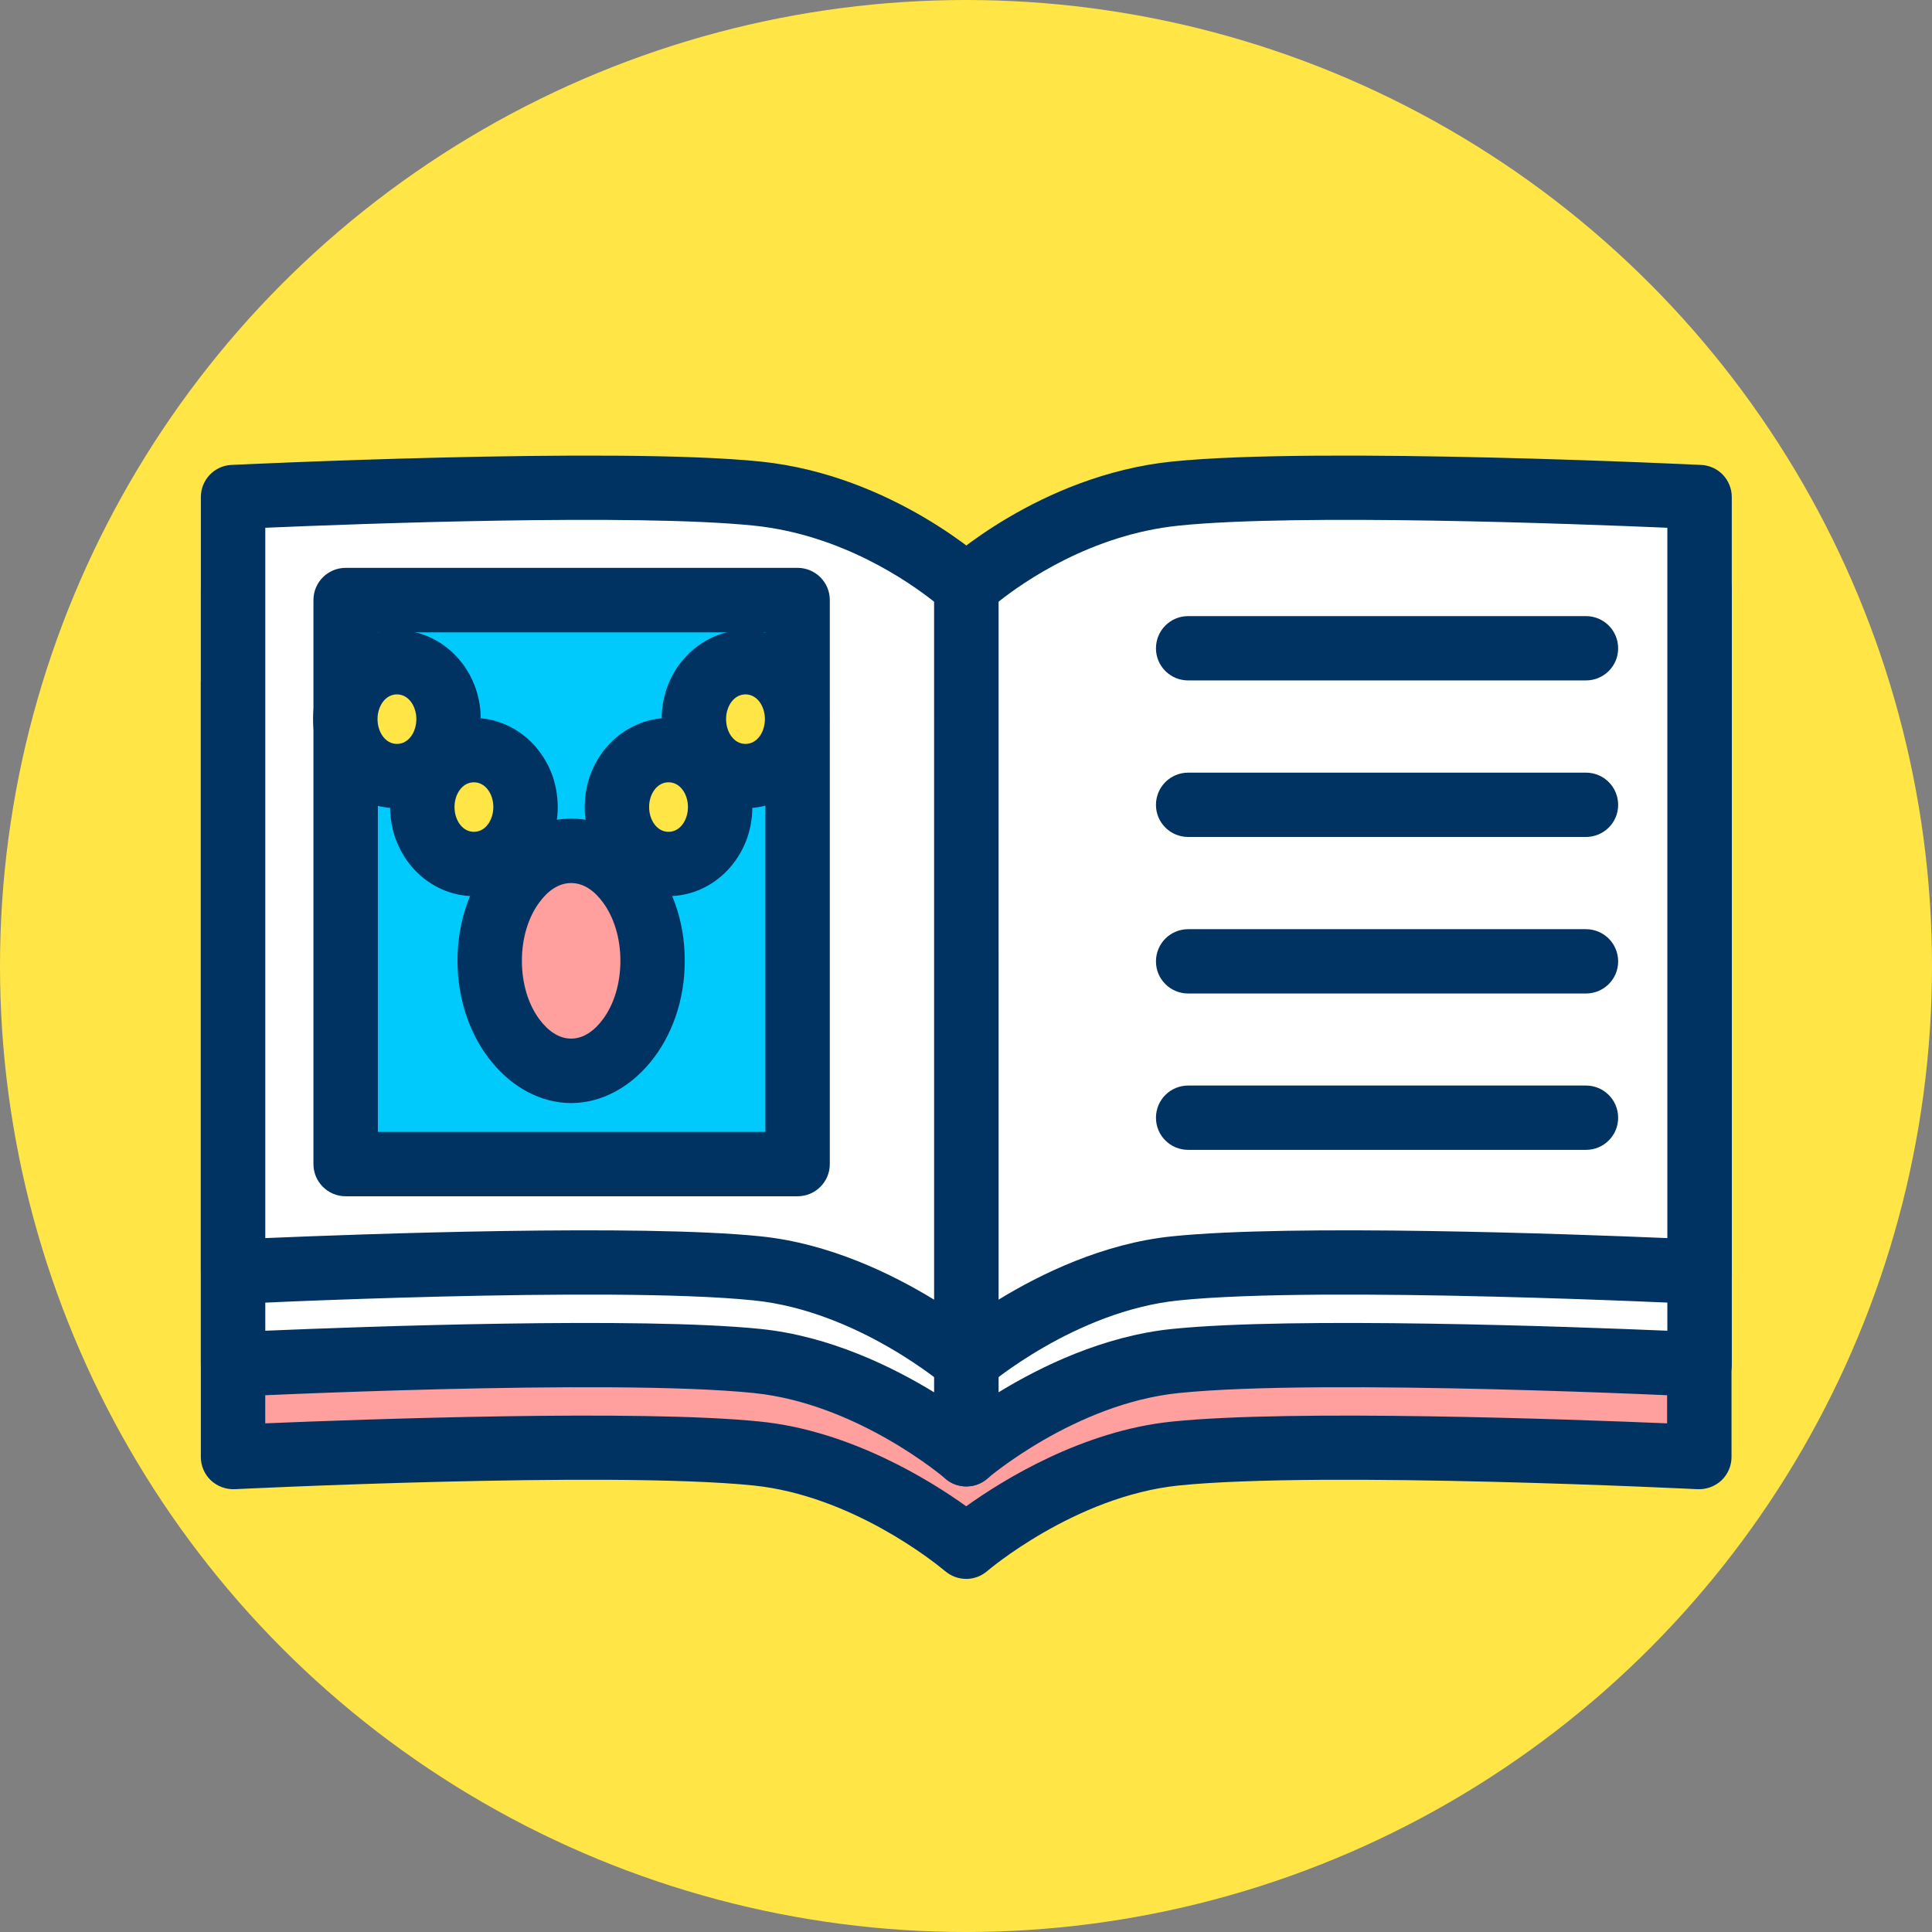 <?xml version="1.0" encoding="UTF-8" standalone="no"?>
<!DOCTYPE svg PUBLIC "-//W3C//DTD SVG 1.1//EN" "http://www.w3.org/Graphics/SVG/1.1/DTD/svg11.dtd">
<svg width="100%" height="100%" viewBox="0 0 120 120" version="1.1" xmlns="http://www.w3.org/2000/svg" xmlns:xlink="http://www.w3.org/1999/xlink" xml:space="preserve" xmlns:serif="http://www.serif.com/" style="fill-rule:evenodd;clip-rule:evenodd;stroke-linejoin:round;stroke-miterlimit:2;">
    <rect x="0" y="0" width="120" height="120" fill="#808080" stroke="none"/>
    <g transform="matrix(1,0,0,1,-433.153,-162.057)">
        <g id="_1-14" serif:id="1-14" transform="matrix(1,0,0,1,433.153,162.057)">
            <rect x="0" y="0" width="120" height="120" style="fill:none;"/>
            <circle id="_1" serif:id="1" cx="60" cy="60" r="60" style="fill:rgb(255,230,70);"/>
            <g transform="matrix(1,0,0,1,0,-1)">
                <g transform="matrix(1.115,0,0,1.115,-6.88,-10.697)">
                    <g transform="matrix(0.897,0,0,0.897,6.172,-1405.26)">
                        <path d="M59.932,1674.32C59.255,1673.76 53.633,1669.26 47.006,1668.58C37.932,1667.65 14.471,1668.8 14.471,1668.8L14.471,1620.69C14.471,1620.69 37.932,1619.55 47.006,1620.48C54.606,1621.26 60,1626.27 60,1626.27L60.062,1626.21C60.683,1625.66 65.869,1621.21 72.994,1620.48C82.068,1619.55 105.529,1620.69 105.529,1620.69L105.529,1668.8C105.529,1668.8 82.068,1667.65 72.994,1668.58C65.925,1669.31 60,1674.37 60,1674.37L59.932,1674.32Z" style="fill:rgb(255,159,158);"/>
                    </g>
                    <g transform="matrix(0.897,0,0,0.897,6.172,-1405.26)">
                        <path d="M58.698,1675.89L58.658,1675.86C58.037,1675.34 52.886,1671.2 46.803,1670.57C37.812,1669.65 14.569,1670.8 14.569,1670.8C14.022,1670.82 13.488,1670.62 13.092,1670.25C12.696,1669.87 12.471,1669.35 12.471,1668.8L12.471,1620.69C12.471,1619.63 13.309,1618.75 14.374,1618.7C14.374,1618.7 38.052,1617.55 47.21,1618.49C53.119,1619.1 57.802,1622.05 59.999,1623.7C62.182,1622.06 66.871,1619.1 72.79,1618.49C81.948,1617.55 105.626,1618.7 105.626,1618.7C106.691,1618.75 107.529,1619.63 107.529,1620.69L107.529,1668.8C107.529,1669.35 107.304,1669.87 106.908,1670.25C106.512,1670.62 105.978,1670.82 105.431,1670.8C105.431,1670.8 82.188,1669.65 73.197,1670.57C66.721,1671.24 61.3,1675.89 61.3,1675.89C60.96,1676.18 60.534,1676.35 60.089,1676.37L60,1676.37C59.511,1676.37 59.052,1676.19 58.698,1675.89ZM60.002,1671.86C57.759,1670.25 52.814,1667.17 47.21,1666.6C39.708,1665.83 22.464,1666.46 16.471,1666.71C16.471,1666.71 16.471,1622.61 16.471,1622.61C22.204,1622.36 39.372,1621.71 46.803,1622.47C53.723,1623.18 58.639,1627.73 58.639,1627.73C59.009,1628.08 59.495,1628.27 60,1628.27L61.402,1627.7C62.005,1627.16 66.725,1623.13 73.197,1622.47C80.628,1621.71 97.796,1622.36 103.529,1622.61C103.529,1622.61 103.529,1666.71 103.529,1666.71C97.536,1666.46 80.292,1665.83 72.79,1666.6C67.196,1667.17 62.259,1670.24 60.002,1671.86ZM60.043,1628.16L60.042,1628.16L60.062,1628.21L60.043,1628.16Z" style="fill:rgb(0,51,97);"/>
                    </g>
                    <g transform="matrix(1,0,0,1,2.523,-1571.19)">
                        <path d="M98.322,1614.53C98.322,1614.53 77.275,1613.5 69.134,1614.34C62.317,1615.03 57.477,1619.53 57.477,1619.53L57.477,1662.69C57.477,1662.69 62.793,1658.14 69.134,1657.49C77.275,1656.66 98.322,1657.69 98.322,1657.69L98.322,1614.53Z" style="fill:white;"/>
                    </g>
                    <g transform="matrix(1,0,0,1,2.523,-1571.19)">
                        <path d="M100.117,1614.53C100.117,1613.57 99.365,1612.78 98.41,1612.74C98.41,1612.74 77.168,1611.71 68.951,1612.55C61.525,1613.31 56.256,1618.22 56.256,1618.22C55.891,1618.56 55.683,1619.03 55.683,1619.53L55.683,1662.69C55.683,1663.39 56.09,1664.02 56.726,1664.32C57.362,1664.61 58.111,1664.51 58.643,1664.05C58.643,1664.05 63.507,1659.87 69.317,1659.28C77.382,1658.45 98.235,1659.48 98.235,1659.48C98.725,1659.5 99.204,1659.32 99.56,1658.99C99.915,1658.65 100.117,1658.18 100.117,1657.69L100.117,1614.53ZM96.528,1616.24L96.528,1655.81C91.152,1655.58 75.682,1655.02 68.951,1655.71C65.107,1656.1 61.608,1657.81 59.272,1659.24C59.271,1659.24 59.271,1620.36 59.271,1620.36C60.656,1619.26 64.429,1616.62 69.317,1616.12C75.983,1615.44 91.385,1616.02 96.528,1616.24L96.528,1616.24Z" style="fill:rgb(0,51,97);"/>
                    </g>
                    <g transform="matrix(-1,0,0,1,117.477,-1571.19)">
                        <path d="M98.322,1614.53C98.322,1614.53 77.275,1613.5 69.134,1614.34C62.317,1615.03 57.477,1619.53 57.477,1619.53L57.477,1662.69C57.477,1662.69 62.793,1658.14 69.134,1657.49C77.275,1656.66 98.322,1657.69 98.322,1657.69L98.322,1614.53Z" style="fill:white;"/>
                    </g>
                    <g transform="matrix(-1,0,0,1,117.477,-1571.19)">
                        <path d="M98.41,1612.74C99.365,1612.78 100.117,1613.57 100.117,1614.53L100.117,1657.69C100.117,1658.18 99.915,1658.65 99.56,1658.99C99.204,1659.32 98.725,1659.5 98.235,1659.48C98.235,1659.48 77.382,1658.45 69.317,1659.28C63.507,1659.87 58.643,1664.05 58.643,1664.05C58.111,1664.51 57.362,1664.61 56.726,1664.32C56.09,1664.02 55.683,1663.39 55.683,1662.69L55.683,1619.53C55.683,1619.03 55.891,1618.56 56.256,1618.22C56.256,1618.22 61.525,1613.31 68.951,1612.55C77.168,1611.71 98.41,1612.74 98.41,1612.74ZM96.528,1616.24C91.385,1616.02 75.983,1615.44 69.317,1616.12C64.429,1616.62 60.656,1619.26 59.272,1620.36C59.271,1620.36 59.271,1659.24 59.271,1659.24C61.609,1657.81 65.107,1656.1 68.951,1655.71C75.682,1655.02 91.152,1655.58 96.528,1655.81L96.528,1616.24Z" style="fill:rgb(0,51,97);"/>
                    </g>
                    <g transform="matrix(1,0,0,1,2.523,-1576.35)">
                        <path d="M98.322,1614.53C98.322,1614.53 77.275,1613.5 69.134,1614.34C62.317,1615.03 57.477,1619.53 57.477,1619.53L57.477,1662.69C57.477,1662.69 62.793,1658.14 69.134,1657.49C77.275,1656.66 98.322,1657.69 98.322,1657.69L98.322,1614.53Z" style="fill:white;"/>
                    </g>
                    <g transform="matrix(1,0,0,1,2.523,-1576.35)">
                        <path d="M100.117,1614.53C100.117,1613.57 99.365,1612.78 98.41,1612.74C98.41,1612.74 77.168,1611.71 68.951,1612.55C61.525,1613.31 56.256,1618.22 56.256,1618.22C55.891,1618.56 55.683,1619.03 55.683,1619.53L55.683,1662.69C55.683,1663.39 56.09,1664.02 56.726,1664.32C57.362,1664.61 58.111,1664.51 58.643,1664.05C58.643,1664.05 63.507,1659.87 69.317,1659.28C77.382,1658.45 98.235,1659.48 98.235,1659.48C98.725,1659.5 99.204,1659.32 99.56,1658.99C99.915,1658.65 100.117,1658.18 100.117,1657.69L100.117,1614.53ZM96.528,1616.24L96.528,1655.81C91.152,1655.58 75.682,1655.02 68.951,1655.71C65.107,1656.1 61.608,1657.81 59.272,1659.24C59.271,1659.24 59.271,1620.36 59.271,1620.36C60.656,1619.26 64.429,1616.62 69.317,1616.12C75.983,1615.44 91.385,1616.02 96.528,1616.24L96.528,1616.24Z" style="fill:rgb(0,51,97);"/>
                    </g>
                    <g transform="matrix(-1,0,0,1,117.477,-1576.35)">
                        <path d="M98.322,1614.53C98.322,1614.53 77.275,1613.5 69.134,1614.34C62.317,1615.03 57.477,1619.53 57.477,1619.53L57.477,1662.69C57.477,1662.69 62.793,1658.14 69.134,1657.49C77.275,1656.66 98.322,1657.69 98.322,1657.69L98.322,1614.53Z" style="fill:white;"/>
                    </g>
                    <g transform="matrix(-1,0,0,1,117.477,-1576.35)">
                        <path d="M98.41,1612.74C99.365,1612.78 100.117,1613.57 100.117,1614.53L100.117,1657.69C100.117,1658.18 99.915,1658.65 99.56,1658.99C99.204,1659.32 98.725,1659.5 98.235,1659.48C98.235,1659.48 77.382,1658.45 69.317,1659.28C63.507,1659.87 58.643,1664.05 58.643,1664.05C58.111,1664.51 57.362,1664.61 56.726,1664.32C56.09,1664.02 55.683,1663.39 55.683,1662.69L55.683,1619.53C55.683,1619.03 55.891,1618.56 56.256,1618.22C56.256,1618.22 61.525,1613.31 68.951,1612.55C77.168,1611.71 98.41,1612.74 98.41,1612.74ZM96.528,1616.24C91.385,1616.02 75.983,1615.44 69.317,1616.12C64.429,1616.62 60.656,1619.26 59.272,1620.36C59.271,1620.36 59.271,1659.24 59.271,1659.24C61.609,1657.81 65.107,1656.1 68.951,1655.71C75.682,1655.02 91.152,1655.58 96.528,1655.81L96.528,1616.24Z" style="fill:rgb(0,51,97);"/>
                    </g>
                    <g transform="matrix(0.793,0,0,1.076,55.854,-1694.08)">
                        <path d="M20.814,1619.4L48.753,1619.4C50.002,1619.4 51.017,1618.66 51.017,1617.74C51.017,1616.81 50.002,1616.07 48.753,1616.07L20.814,1616.07C19.565,1616.07 18.55,1616.81 18.55,1617.74C18.55,1618.66 19.565,1619.4 20.814,1619.4Z" style="fill:rgb(0,51,97);"/>
                    </g>
                    <g transform="matrix(0.793,0,0,1.076,55.854,-1685.36)">
                        <path d="M20.814,1619.4L48.753,1619.4C50.002,1619.4 51.017,1618.66 51.017,1617.74C51.017,1616.81 50.002,1616.07 48.753,1616.07L20.814,1616.07C19.565,1616.07 18.55,1616.81 18.55,1617.74C18.55,1618.66 19.565,1619.4 20.814,1619.4Z" style="fill:rgb(0,51,97);"/>
                    </g>
                    <g transform="matrix(0.793,0,0,1.076,55.854,-1676.64)">
                        <path d="M20.814,1619.4L48.753,1619.4C50.002,1619.4 51.017,1618.66 51.017,1617.74C51.017,1616.81 50.002,1616.07 48.753,1616.07L20.814,1616.07C19.565,1616.07 18.55,1616.81 18.55,1617.74C18.55,1618.66 19.565,1619.4 20.814,1619.4Z" style="fill:rgb(0,51,97);"/>
                    </g>
                    <g transform="matrix(0.793,0,0,1.076,55.854,-1667.93)">
                        <path d="M20.814,1619.4L48.753,1619.4C50.002,1619.4 51.017,1618.66 51.017,1617.74C51.017,1616.81 50.002,1616.07 48.753,1616.07L20.814,1616.07C19.565,1616.07 18.55,1616.81 18.55,1617.74C18.55,1618.66 19.565,1619.4 20.814,1619.4Z" style="fill:rgb(0,51,97);"/>
                    </g>
                </g>
                <g transform="matrix(0.95,0,0,0.934,-44.586,-1468.45)">
                    <rect x="69.532" y="1613.19" width="29.548" height="37.51" style="fill:rgb(0,202,251);"/>
                </g>
                <g transform="matrix(0.95,0,0,0.934,-44.586,-1468.45)">
                    <path d="M101.186,1613.19C101.186,1612.01 100.243,1611.05 99.08,1611.05L69.532,1611.05C68.369,1611.05 67.426,1612.01 67.426,1613.19L67.426,1650.7C67.426,1651.88 68.369,1652.84 69.532,1652.84L99.08,1652.84C100.243,1652.84 101.186,1651.88 101.186,1650.7L101.186,1613.19ZM96.974,1615.34L96.974,1648.56C96.974,1648.56 71.638,1648.56 71.638,1648.56C71.638,1648.56 71.638,1615.34 71.638,1615.34L96.974,1615.34Z" style="fill:rgb(0,51,97);"/>
                </g>
            </g>
            <g transform="matrix(1,0,0,0.745,2.193,-1473.75)">
                <ellipse cx="44.111" cy="2038.14" rx="3.206" ry="4.745" style="fill:rgb(255,230,70);"/>
            </g>
            <g transform="matrix(1,0,0,0.745,2.193,-1473.75)">
                <path d="M44.111,2030.72C41.294,2030.72 38.905,2033.97 38.905,2038.14C38.905,2042.31 41.294,2045.57 44.111,2045.57C46.928,2045.57 49.317,2042.31 49.317,2038.14C49.317,2033.97 46.928,2030.72 44.111,2030.72ZM44.111,2036.08C44.835,2036.08 45.317,2037.07 45.317,2038.14C45.317,2039.22 44.835,2040.21 44.111,2040.21C43.387,2040.21 42.905,2039.22 42.905,2038.14C42.905,2037.07 43.387,2036.08 44.111,2036.08Z" style="fill:rgb(0,51,97);"/>
            </g>
            <g transform="matrix(1,0,0,0.745,-2.587,-1468.29)">
                <ellipse cx="44.111" cy="2038.14" rx="3.206" ry="4.745" style="fill:rgb(255,230,70);"/>
            </g>
            <g transform="matrix(1,0,0,0.745,-2.587,-1468.29)">
                <path d="M44.111,2030.72C41.294,2030.72 38.905,2033.97 38.905,2038.14C38.905,2042.31 41.294,2045.57 44.111,2045.57C46.928,2045.57 49.317,2042.31 49.317,2038.14C49.317,2033.97 46.928,2030.72 44.111,2030.72ZM44.111,2036.08C44.835,2036.08 45.317,2037.07 45.317,2038.14C45.317,2039.22 44.835,2040.21 44.111,2040.21C43.387,2040.21 42.905,2039.22 42.905,2038.14C42.905,2037.07 43.387,2036.08 44.111,2036.08Z" style="fill:rgb(0,51,97);"/>
            </g>
            <g transform="matrix(-1,0,0,0.745,68.766,-1473.75)">
                <ellipse cx="44.111" cy="2038.14" rx="3.206" ry="4.745" style="fill:rgb(255,230,70);"/>
            </g>
            <g transform="matrix(-1,0,0,0.745,68.766,-1473.75)">
                <path d="M44.111,2030.72C46.928,2030.72 49.317,2033.97 49.317,2038.14C49.317,2042.31 46.928,2045.57 44.111,2045.57C41.294,2045.57 38.905,2042.31 38.905,2038.14C38.905,2033.97 41.294,2030.72 44.111,2030.72ZM44.111,2036.08C43.387,2036.08 42.905,2037.07 42.905,2038.14C42.905,2039.22 43.387,2040.21 44.111,2040.21C44.835,2040.21 45.317,2039.22 45.317,2038.14C45.317,2037.07 44.835,2036.08 44.111,2036.08Z" style="fill:rgb(0,51,97);"/>
            </g>
            <g transform="matrix(-1,0,0,0.745,73.547,-1468.29)">
                <ellipse cx="44.111" cy="2038.14" rx="3.206" ry="4.745" style="fill:rgb(255,230,70);"/>
            </g>
            <g transform="matrix(-1,0,0,0.745,73.547,-1468.29)">
                <path d="M44.111,2030.72C46.928,2030.72 49.317,2033.97 49.317,2038.14C49.317,2042.31 46.928,2045.57 44.111,2045.57C41.294,2045.57 38.905,2042.31 38.905,2038.14C38.905,2033.97 41.294,2030.72 44.111,2030.72ZM44.111,2036.08C43.387,2036.08 42.905,2037.07 42.905,2038.14C42.905,2039.22 43.387,2040.21 44.111,2040.21C44.835,2040.21 45.317,2039.22 45.317,2038.14C45.317,2037.07 44.835,2036.08 44.111,2036.08Z" style="fill:rgb(0,51,97);"/>
            </g>
            <g transform="matrix(1.578,0,0,1.44,-34.133,-2875.25)">
                <ellipse cx="44.111" cy="2038.14" rx="3.206" ry="4.745" style="fill:rgb(255,159,158);"/>
            </g>
            <g transform="matrix(1.578,0,0,1.44,-34.133,-2875.25)">
                <path d="M44.111,2032.01C41.758,2032.01 39.638,2034.66 39.638,2038.14C39.638,2041.63 41.758,2044.28 44.111,2044.28C46.464,2044.28 48.584,2041.63 48.584,2038.14C48.584,2034.66 46.464,2032.01 44.111,2032.01ZM44.111,2034.79C44.608,2034.79 45.033,2035.13 45.359,2035.62C45.795,2036.26 46.05,2037.16 46.05,2038.14C46.05,2039.13 45.795,2040.03 45.359,2040.67C45.033,2041.15 44.608,2041.5 44.111,2041.5C43.614,2041.5 43.189,2041.15 42.863,2040.67C42.427,2040.03 42.173,2039.13 42.173,2038.14C42.173,2037.16 42.427,2036.26 42.863,2035.62C43.189,2035.13 43.614,2034.79 44.111,2034.79Z" style="fill:rgb(0,51,97);"/>
            </g>
        </g>
        <g id="c">
        </g>
    </g>
</svg>
